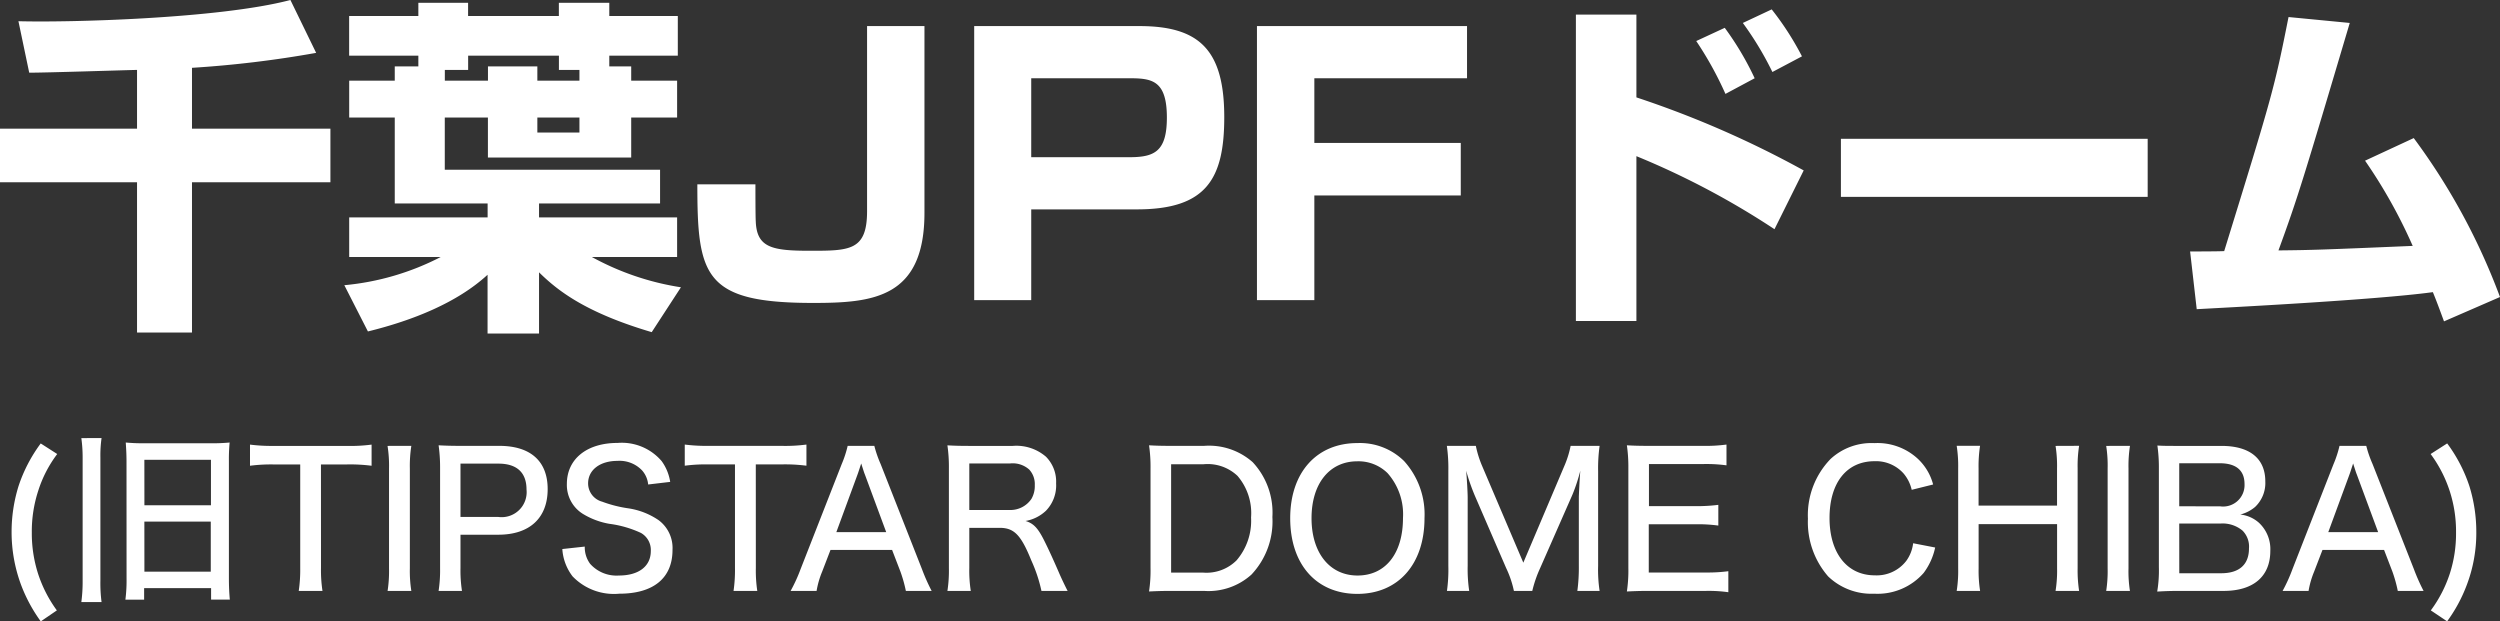 <svg xmlns="http://www.w3.org/2000/svg" width="215.64" height="53.594" viewBox="0 0 215.64 53.594"><rect x="0" y="0" width="215.64" height="53.594" fill="#333333" stroke="none"/><g id="&#x30B0;&#x30EB;&#x30FC;&#x30D7;_27378" data-name="&#x30B0;&#x30EB;&#x30FC;&#x30D7; 27378" transform="translate(12052 -1945.11)"><path id="&#x30D1;&#x30B9;_39925" data-name="&#x30D1;&#x30B9; 39925" d="M-96.315-14.79h-11.82v4.62h11.82V2.79h4.74V-10.17h11.94v-4.62h-11.94v-5.25a93.891,93.891,0,0,0,10.71-1.29l-2.22-4.56c-6.15,1.62-19.2,1.95-23.46,1.83l.93,4.44c1.47,0,7.95-.21,9.3-.24Zm22.23-5.37v1.23h-3.93v3.18h3.93v7.41h8.01v1.2h-11.94v3.42h7.89a22.557,22.557,0,0,1-8.31,2.43L-76.4,2.7c3.9-.96,7.71-2.49,10.32-4.89V2.88h4.44V-2.4c1.56,1.53,3.93,3.45,9.72,5.16l2.52-3.87a23.342,23.342,0,0,1-7.68-2.61h7.35V-7.14h-11.91v-1.2H-51.2v-2.91h-18.57v-4.5h3.72v3.45h12.36v-3.45h3.96v-3.18h-3.96v-1.23h-1.89v-.93h5.91v-3.42h-5.91v-1.14h-4.35v1.14h-7.83v-1.14h-4.29v1.14h-5.97v3.42h5.97v.93Zm4.32.3h2.01v-1.23h7.83v1.23h1.77v.93h-3.63v-1.23h-4.26v1.23h-3.72Zm11.61,4.11v1.29h-3.63v-1.29Zm24.81-7.89V-7.68c0,3.42-1.5,3.42-4.95,3.42-3.24,0-4.56-.27-4.65-2.52-.03-.45-.03-2.7-.03-3.21h-5.01c0,7.92.57,10.23,9.99,10.23,5.16,0,9.6-.42,9.6-7.77V-23.64Zm9.24,0V0h4.92V-7.83h9.12c5.97,0,7.53-2.61,7.53-7.95,0-5.79-2.13-7.86-7.32-7.86Zm13.38,4.5c1.95,0,3.24.18,3.24,3.39,0,2.94-1.08,3.42-3.24,3.42h-8.46v-6.81Zm11.01-4.5V0h4.95V-9.03h12.63v-4.53H5.235v-5.58h13.17v-4.5Zm27.51-.99V1.8h5.22V-12.42a69.136,69.136,0,0,1,11.91,6.3l2.52-5.07a85.6,85.6,0,0,0-14.43-6.3v-7.14Zm15.42,5.49a25.522,25.522,0,0,0-2.58-4.35l-2.46,1.14a29.954,29.954,0,0,1,2.52,4.56Zm4.08-1.89a24.9,24.9,0,0,0-2.61-4.05l-2.49,1.17a27.738,27.738,0,0,1,2.55,4.23Zm3.36,7.11v5.01h26.46v-5.01Zm45.21,1.89a44.048,44.048,0,0,1,4.11,7.35c-7.77.33-8.64.36-11.58.39,1.68-4.59,2.13-6.09,6.15-19.62l-5.28-.51c-1.23,6.18-1.38,6.69-5.55,20.19-.63.03-2.46.03-2.94.03l.57,4.98c2.1-.12,15.3-.78,20.37-1.47.33.81.54,1.38.96,2.52l4.83-2.1a55.291,55.291,0,0,0-7.44-13.71Z" transform="translate(-11943.865 1971)" fill="#fff"></path><path id="&#x30D1;&#x30B9;_39924" data-name="&#x30D1;&#x30B9; 39924" d="M-102.392,1.76a11.2,11.2,0,0,1-1.632-3.2,11.421,11.421,0,0,1-.528-3.52,11.262,11.262,0,0,1,.544-3.568,10.526,10.526,0,0,1,1.648-3.2l-1.424-.912a13.028,13.028,0,0,0-1.92,3.7,13.315,13.315,0,0,0-.592,3.936,13.053,13.053,0,0,0,.816,4.56,13.416,13.416,0,0,0,1.7,3.152ZM-100.28-13.1a12.147,12.147,0,0,1,.112,1.712V-.832a13.381,13.381,0,0,1-.112,1.872h1.744a12.533,12.533,0,0,1-.1-1.84V-11.424a10.692,10.692,0,0,1,.1-1.68Zm3.9,12.08a12.97,12.97,0,0,1-.1,1.856h1.616V-.16h5.776V.832h1.616c-.048-.48-.08-1.184-.08-1.808V-11.152a14.8,14.8,0,0,1,.064-1.568,15.462,15.462,0,0,1-1.648.064h-5.648a15.793,15.793,0,0,1-1.664-.064c.032.5.064.992.064,1.664Zm1.536-10.208H-89.1v3.92H-94.84Zm0,5.328h5.728v4.32H-94.84Zm15.232-4.928h2.192a14.467,14.467,0,0,1,2.176.112v-1.824a14.052,14.052,0,0,1-2.176.112H-83.7a14.737,14.737,0,0,1-2.032-.112v1.824a13.941,13.941,0,0,1,2.048-.112H-81.4V-1.9A12.509,12.509,0,0,1-81.528.08h2.048A11.9,11.9,0,0,1-79.608-1.9Zm5.744-1.6a11.019,11.019,0,0,1,.128,1.952v8.608A11.252,11.252,0,0,1-73.864.08h2.048a11.019,11.019,0,0,1-.128-1.952V-10.48a11.252,11.252,0,0,1,.128-1.952ZM-67.448.08A11.652,11.652,0,0,1-67.576-1.9V-4.768h3.264c2.7,0,4.256-1.44,4.256-3.936,0-2.4-1.472-3.728-4.176-3.728h-3.312c-.832,0-1.312-.016-1.92-.048a13.7,13.7,0,0,1,.128,1.968v8.64A11.857,11.857,0,0,1-69.464.08ZM-67.576-6.3V-10.9h3.264c1.6,0,2.432.768,2.432,2.24A2.157,2.157,0,0,1-64.312-6.3Zm8.784,2.768a4.321,4.321,0,0,0,.88,2.352A4.944,4.944,0,0,0-53.88.32c2.944,0,4.592-1.344,4.592-3.776A2.985,2.985,0,0,0-50.5-6.032,6.27,6.27,0,0,0-53.08-7.04a10.817,10.817,0,0,1-2.272-.576A1.635,1.635,0,0,1-56.568-9.2c0-1.152,1.024-1.936,2.528-1.936A2.679,2.679,0,0,1-51.9-10.3a2.132,2.132,0,0,1,.512,1.2l1.9-.224a4.122,4.122,0,0,0-.736-1.792,4.522,4.522,0,0,0-3.808-1.568c-2.656,0-4.368,1.392-4.368,3.536a2.932,2.932,0,0,0,1.344,2.56,6.5,6.5,0,0,0,2.32.88,9.288,9.288,0,0,1,2.72.784A1.69,1.69,0,0,1-51.16-3.36c0,1.312-1.04,2.112-2.752,2.112a3.04,3.04,0,0,1-2.48-1.008,2.385,2.385,0,0,1-.464-1.488Zm16.688-7.3h2.192a14.467,14.467,0,0,1,2.176.112v-1.824a14.052,14.052,0,0,1-2.176.112H-46.2a14.737,14.737,0,0,1-2.032-.112v1.824a13.941,13.941,0,0,1,2.048-.112H-43.9V-1.9A12.51,12.51,0,0,1-44.024.08h2.048A11.894,11.894,0,0,1-42.1-1.9ZM-26.936.08a16.706,16.706,0,0,1-.832-1.872l-3.568-9.072a10.047,10.047,0,0,1-.544-1.568h-2.3a9.316,9.316,0,0,1-.512,1.568l-3.552,9.072A13.812,13.812,0,0,1-39.1.08h2.24a7.6,7.6,0,0,1,.48-1.664l.72-1.872h5.312l.72,1.872A11.973,11.973,0,0,1-29.16.08Zm-3.92-5.072h-4.3l1.824-4.96c.048-.128.048-.128.32-.96.256.8.256.8.32.96ZM-15.208.08c-.208-.4-.56-1.136-.736-1.552-.528-1.216-.912-2.048-1.248-2.72-.56-1.136-.944-1.552-1.648-1.76a3.434,3.434,0,0,0,1.76-.88A3.138,3.138,0,0,0-16.2-9.2a3.049,3.049,0,0,0-.88-2.3,3.912,3.912,0,0,0-2.864-.928h-3.712c-.848,0-1.328-.016-1.92-.048a12.983,12.983,0,0,1,.128,1.968v8.624A11.451,11.451,0,0,1-25.576.08h2.016A11.3,11.3,0,0,1-23.688-1.9V-5.36h2.624c1.248,0,1.84.624,2.72,2.8a12.914,12.914,0,0,1,.88,2.64ZM-23.688-6.9v-4.016h3.536a2.135,2.135,0,0,1,1.632.528,1.842,1.842,0,0,1,.48,1.344,2.2,2.2,0,0,1-.288,1.184,2.188,2.188,0,0,1-1.9.96ZM-8.056-1.9A12.143,12.143,0,0,1-8.184.128C-7.528.1-7.16.08-6.264.08h2.832A5.529,5.529,0,0,0,.648-1.328a6.687,6.687,0,0,0,1.808-4.96,6.37,6.37,0,0,0-1.7-4.736,5.684,5.684,0,0,0-4.192-1.408H-6.264c-.928,0-1.344-.016-1.92-.048A12.789,12.789,0,0,1-8.056-10.5Zm1.776.4v-9.344H-3.5A3.741,3.741,0,0,1-.552-9.84,4.933,4.933,0,0,1,.616-6.256,5.24,5.24,0,0,1-.632-2.56,3.67,3.67,0,0,1-3.528-1.5ZM9.784-12.672c-3.52,0-5.792,2.544-5.792,6.48C3.992-2.208,6.248.336,9.784.336c3.52,0,5.792-2.56,5.792-6.528a6.86,6.86,0,0,0-1.76-4.928A5.426,5.426,0,0,0,9.784-12.672ZM9.8-1.248c-2.4,0-3.968-1.952-3.968-4.944S7.384-11.1,9.784-11.1a3.583,3.583,0,0,1,2.608,1.024A5.352,5.352,0,0,1,13.72-6.208C13.72-3.152,12.216-1.248,9.8-1.248ZM24.872.08a10.484,10.484,0,0,1,.672-1.952l2.8-6.368a15.391,15.391,0,0,0,.672-2.048c-.032.368-.08,1.1-.128,2.224V-2.08A15.134,15.134,0,0,1,28.76.08h1.92a12.134,12.134,0,0,1-.128-2.16v-8.176a13.937,13.937,0,0,1,.128-2.176h-2.5a8.527,8.527,0,0,1-.56,1.776l-3.52,8.3-3.536-8.3a8.995,8.995,0,0,1-.56-1.776h-2.5a13.807,13.807,0,0,1,.128,2.176V-2.08A13.209,13.209,0,0,1,17.512.08h1.92A12.841,12.841,0,0,1,19.3-2.08v-5.9c0-.4-.064-1.536-.128-2.3a17.547,17.547,0,0,0,.752,2.16l2.7,6.24A8.729,8.729,0,0,1,23.288.08Zm16.912-1.7a13.519,13.519,0,0,1-1.952.112H34.92v-4.16h4.032a12.762,12.762,0,0,1,1.968.112V-7.344a14.525,14.525,0,0,1-1.968.112H34.936v-3.632h4.736a12.945,12.945,0,0,1,1.952.112v-1.792a13.229,13.229,0,0,1-1.952.112h-4.72c-.9,0-1.344-.016-1.92-.048a12.983,12.983,0,0,1,.128,1.968V-1.9A12.265,12.265,0,0,1,33.032.128C33.688.1,34.056.08,34.952.08h4.88a12.265,12.265,0,0,1,1.952.112ZM59.448-9.1a4.661,4.661,0,0,0-1.328-2.224,5.121,5.121,0,0,0-3.744-1.344A5.2,5.2,0,0,0,50.6-11.3a6.96,6.96,0,0,0-1.952,5.152,7.128,7.128,0,0,0,1.744,4.976A5.384,5.384,0,0,0,54.36.32a5.28,5.28,0,0,0,4.272-1.792,5.606,5.606,0,0,0,.992-2.192l-1.9-.368a3.225,3.225,0,0,1-.592,1.52,3.22,3.22,0,0,1-2.72,1.248c-2.384,0-3.9-1.92-3.9-4.944,0-3.04,1.472-4.9,3.888-4.9A3.188,3.188,0,0,1,56.9-10.048a3.322,3.322,0,0,1,.7,1.408Zm10.56-3.328a11.019,11.019,0,0,1,.128,1.952v3.2H63.368V-10.5a11.654,11.654,0,0,1,.128-1.936H61.48a11.252,11.252,0,0,1,.128,1.952v8.608A11.019,11.019,0,0,1,61.48.08H63.5a11.252,11.252,0,0,1-.128-1.952V-5.68h6.768v3.808A11.135,11.135,0,0,1,70.008.08H72.04a11.611,11.611,0,0,1-.128-1.952V-10.5a11.172,11.172,0,0,1,.128-1.936Zm4.368,0A11.019,11.019,0,0,1,74.5-10.48v8.608A11.252,11.252,0,0,1,74.376.08h2.048A11.019,11.019,0,0,1,76.3-1.872V-10.48a11.252,11.252,0,0,1,.128-1.952ZM84.5.08c2.576,0,4.032-1.248,4.032-3.456a3.1,3.1,0,0,0-.992-2.432,2.861,2.861,0,0,0-1.6-.7,3.183,3.183,0,0,0,1.28-.656,2.846,2.846,0,0,0,.88-2.208c0-1.968-1.344-3.056-3.776-3.056H80.712c-1.04,0-1.376,0-1.92-.032a13.527,13.527,0,0,1,.128,1.856v8.64a10.9,10.9,0,0,1-.144,2.1C79.448.1,79.864.08,80.712.08Zm-3.824-7.3v-3.712h3.488c1.408,0,2.144.608,2.144,1.792A1.849,1.849,0,0,1,84.2-7.216Zm0,1.488h3.568a2.677,2.677,0,0,1,1.888.608,1.949,1.949,0,0,1,.56,1.536c0,1.392-.832,2.144-2.4,2.144H80.68ZM101.752.08a16.7,16.7,0,0,1-.832-1.872l-3.568-9.072a10.048,10.048,0,0,1-.544-1.568H94.5a9.317,9.317,0,0,1-.512,1.568L90.44-1.792A13.812,13.812,0,0,1,89.592.08h2.24a7.6,7.6,0,0,1,.48-1.664l.72-1.872h5.312l.72,1.872A11.973,11.973,0,0,1,99.528.08Zm-3.92-5.072h-4.3l1.824-4.96c.048-.128.048-.128.32-.96.256.8.256.8.32.96Zm4.528-6.736a11.1,11.1,0,0,1,1.648,3.2,11.262,11.262,0,0,1,.544,3.568,11.275,11.275,0,0,1-.528,3.52,11.094,11.094,0,0,1-1.648,3.2l1.408.944a13.112,13.112,0,0,0,1.7-3.152,12.611,12.611,0,0,0,.816-4.544,13.343,13.343,0,0,0-.592-3.952,13.028,13.028,0,0,0-1.92-3.7Z" transform="translate(-11944.704 1996)" fill="#fff"></path></g></svg>